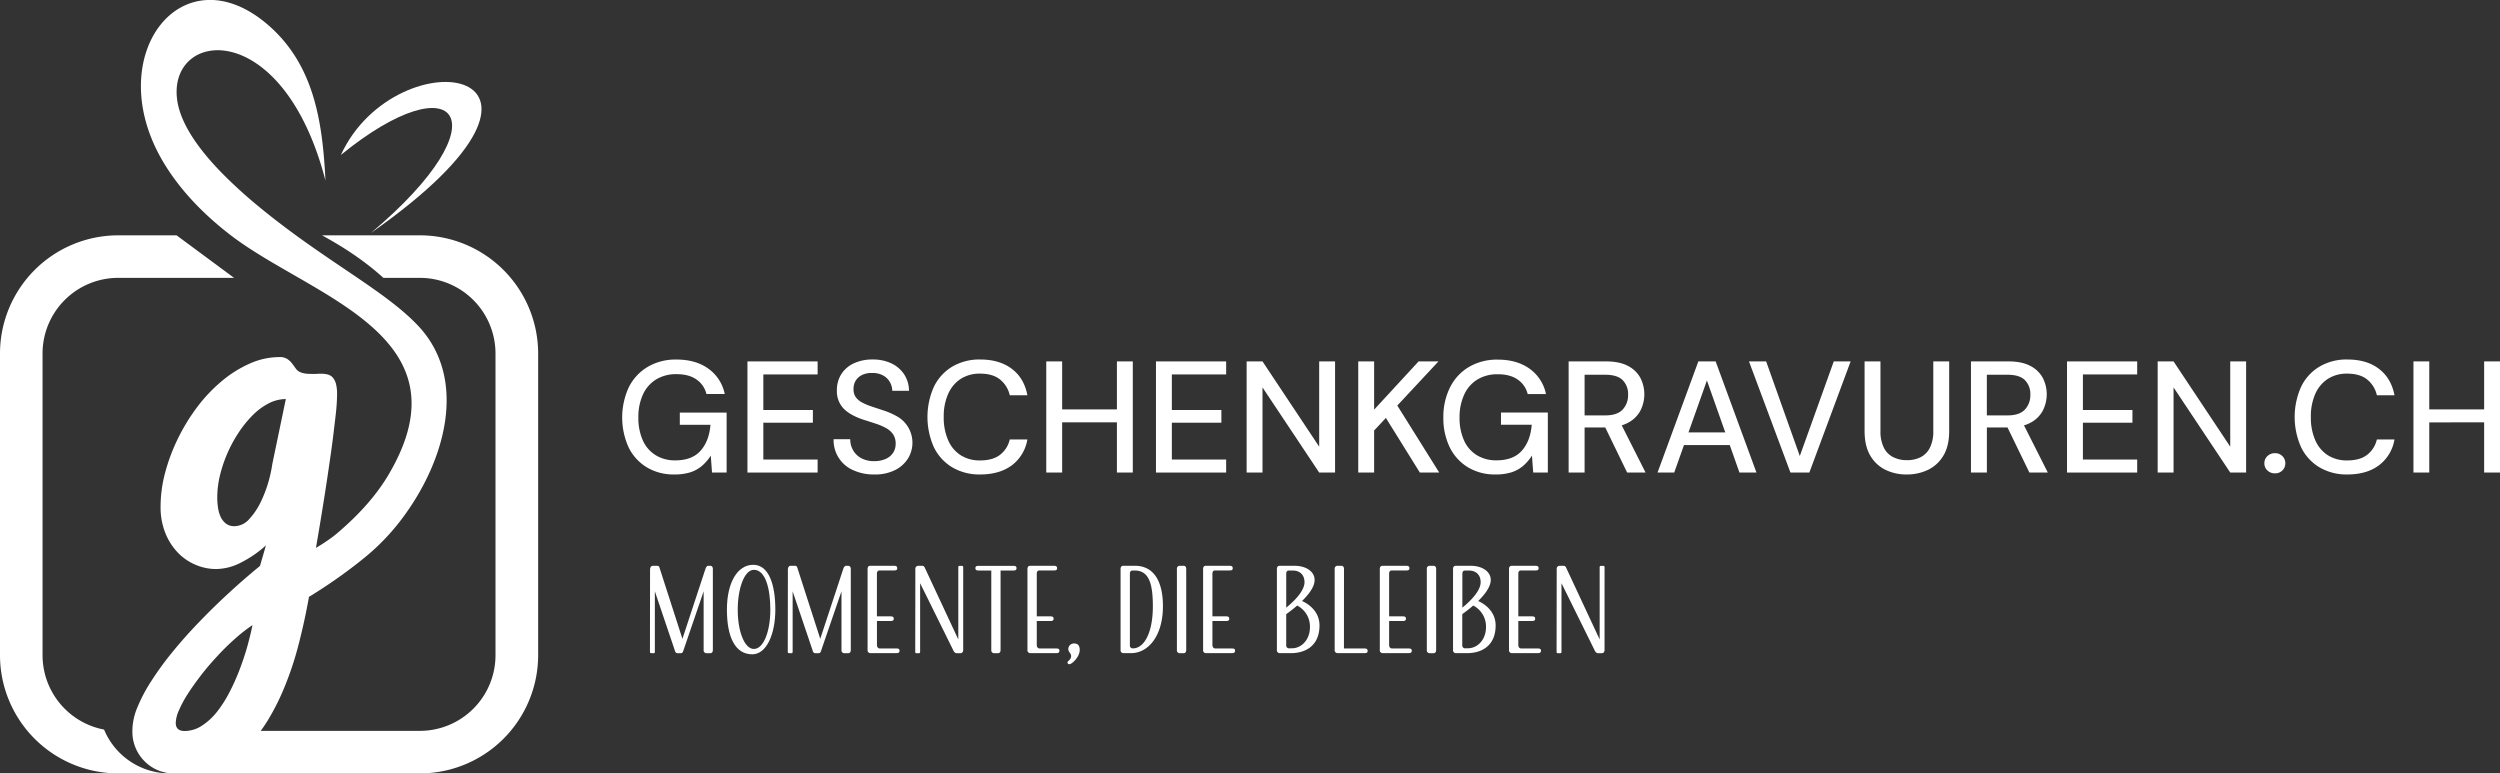 <svg xmlns="http://www.w3.org/2000/svg" viewBox="0 0 1503.54 465.13"><rect x="0" y="0" width="1503.54" height="465.13" fill="#333333" stroke="none"/><defs><style>.cls-1,.cls-2{fill:#fff;}.cls-1{fill-rule:evenodd;}</style></defs><g id="Ebene_2" data-name="Ebene 2"><g id="Layer_1" data-name="Layer 1"><path class="cls-1" d="M205,93.2c69.64-56.84,99.14-21.1,17.95,47C366.44,39.6,238.61,20.34,205,93.2"/><path class="cls-1" d="M101.16,465.13a42.76,42.76,0,0,1-38.57-26.35,45.54,45.54,0,0,1-37-44.59V212.48a45.5,45.5,0,0,1,45.36-45.37h69.81l-34.56-25.58H70.94A71.15,71.15,0,0,0,0,212.48V394.19a71.14,71.14,0,0,0,70.94,70.94h30.22Z"/><path class="cls-1" d="M161.48,289.69A76.4,76.4,0,0,1,156.77,302a41.82,41.82,0,0,1-6.93,10.24,12,12,0,0,1-8.88,4.21,8.08,8.08,0,0,1-5-1.5,11.06,11.06,0,0,1-3.21-4,19.85,19.85,0,0,1-1.63-5.57,42.36,42.36,0,0,1-.46-6.44,57.06,57.06,0,0,1,1.5-12.5,81.46,81.46,0,0,1,11-25.73,67.1,67.1,0,0,1,8.42-10.6,38.93,38.93,0,0,1,9.74-7.38A22.76,22.76,0,0,1,171.9,240l-8.11,39a77.66,77.66,0,0,1-2.31,10.65M111,439.63c-3.53,0-5.3-1.64-5.3-4.9a19.92,19.92,0,0,1,2-7.7,67.36,67.36,0,0,1,5.43-10c2.31-3.58,5-7.34,8-11.23s6.3-7.66,9.69-11.33,6.89-7.11,10.47-10.28a94.65,94.65,0,0,1,10.55-8.24c-.68,3.53-1.67,7.56-2.9,12.09s-2.76,9.11-4.53,13.86a132.91,132.91,0,0,1-6.11,13.86,74.1,74.1,0,0,1-7.61,12.1,38.3,38.3,0,0,1-9.15,8.51A18.89,18.89,0,0,1,111,439.63Zm-30.72,6.19a24.88,24.88,0,0,0,7,12.34,23.84,23.84,0,0,0,2.74,2.3A24.92,24.92,0,0,0,103,465.13H252.65a71.15,71.15,0,0,0,71-70.94V212.48a71.16,71.16,0,0,0-71-70.95h-59q21.8,11.83,36.92,25.58h22A45.51,45.51,0,0,1,298,212.48V394.19a45.5,45.5,0,0,1-45.37,45.36H156.8c1.44-1.94,2.81-4,4.14-6.13a140.81,140.81,0,0,0,10.73-21.61,191.55,191.55,0,0,0,8.16-25.18q3.46-13.45,6-27.68c8.69-5.3,16.76-10.78,24.28-16.44,3.21-2.4,6.47-4.94,9.78-7.66a133.46,133.46,0,0,0,24-25.82c24.43-34,37.19-81.82,7.46-113.24-16.41-17.35-43-32.12-73.36-54.26-7.77-5.66-15.3-11.45-22.37-17.3A284.68,284.68,0,0,1,133,103.6c-14.75-15.21-24.8-30.25-26.5-43.91-5.23-41.88,63.57-50,89.24,48.88C194,73.46,189,39,161.22,15c-51.44-44.41-100.07,17.73-64,80.77,9.17,16,23.13,31.59,41.58,45.73,48.58,37.25,144.63,60.11,94.76,144.18Q223.23,303.1,204,319.65q-2.83,2.48-5.37,4.28c-3.08,2.18-5.93,4-8.61,5.58q3.6-20.86,6.39-39.19,1.16-7.68,2.31-15.72c.77-5.34,1.45-10.42,2-15.17s1.13-9.11,1.5-13,.49-7,.49-9.33a22.52,22.52,0,0,0-.72-6.48,9.41,9.41,0,0,0-2-3.72,6.21,6.21,0,0,0-3.08-1.72,16,16,0,0,0-3.72-.4c-.95,0-1.94,0-3,.09s-2,0-2.95,0a26.75,26.75,0,0,1-3.4-.18,13.39,13.39,0,0,1-3.26-.86,6.7,6.7,0,0,1-2.67-2.13c-.68-1-1.4-2-2.17-3a11.78,11.78,0,0,0-2.86-2.72,8.07,8.07,0,0,0-4.76-1.22,43.65,43.65,0,0,0-18,3.94,69.82,69.82,0,0,0-16.8,10.56,93.58,93.58,0,0,0-14.68,15.49,116.92,116.92,0,0,0-11.6,18.93,111.68,111.68,0,0,0-7.7,20.52,79,79,0,0,0-2.76,20.43,42,42,0,0,0,2.76,15.72,37.29,37.29,0,0,0,7.43,11.82,32.18,32.18,0,0,0,10.69,7.43A31.3,31.3,0,0,0,130,342.23a33.07,33.07,0,0,0,15-3.94A67.21,67.21,0,0,0,159.94,328l-3.58,12.37c-6.39,5.21-12.68,10.69-18.93,16.44s-12.19,11.6-17.9,17.53-11,11.87-15.85,17.85a182.37,182.37,0,0,0-12.59,17.26,96,96,0,0,0-8.38,15.76,37.28,37.28,0,0,0-3.08,13.5v.83A25.19,25.19,0,0,0,80.25,445.82Z"/><path class="cls-2" d="M405.51,285.35a31.21,31.21,0,0,1-16.52-4.3,28.83,28.83,0,0,1-10.93-12,43.57,43.57,0,0,1,.09-36.1,29.62,29.62,0,0,1,11.32-12.27,33.14,33.14,0,0,1,17.47-4.44q11.46,0,19.1,5.49a24.74,24.74,0,0,1,9.83,15.23h-11a14.81,14.81,0,0,0-6-8.73q-4.59-3.21-12-3.2a23,23,0,0,0-12.23,3.15,20.52,20.52,0,0,0-7.92,9A32,32,0,0,0,383.93,251a32.61,32.61,0,0,0,2.72,13.94,19.81,19.81,0,0,0,7.78,8.88,22.09,22.09,0,0,0,11.65,3.06q10.13,0,15.28-5.83t5.92-15.56H408.85v-7.35H437V284.2h-8.78L427.47,274a27.45,27.45,0,0,1-5.39,6.26,20.57,20.57,0,0,1-7,3.82A31.39,31.39,0,0,1,405.51,285.35Z"/><path class="cls-2" d="M449.53,284.2V217.36h42.2v7.83H459.08v21.39h29.79v7.64H459.08v22.15h32.65v7.83Z"/><path class="cls-2" d="M525.82,285.35A29.55,29.55,0,0,1,513,282.72a19.59,19.59,0,0,1-11.65-18.57h10a13.15,13.15,0,0,0,1.71,6.63,12.51,12.51,0,0,0,4.92,4.78,15.86,15.86,0,0,0,7.78,1.77,16.51,16.51,0,0,0,6.93-1.34,10.24,10.24,0,0,0,4.44-3.68,9.61,9.61,0,0,0,1.53-5.39,9.84,9.84,0,0,0-1.58-5.78,12.35,12.35,0,0,0-4.25-3.72,36.69,36.69,0,0,0-6.3-2.68q-3.63-1.19-7.55-2.43-7.92-2.67-11.79-6.78a15,15,0,0,1-3.87-10.7,17.9,17.9,0,0,1,2.63-9.78,17.65,17.65,0,0,1,7.5-6.5,25.92,25.92,0,0,1,11.36-2.34,25.46,25.46,0,0,1,11.41,2.39,18.92,18.92,0,0,1,7.59,6.59,18.05,18.05,0,0,1,2.87,9.83H536.62a10.62,10.62,0,0,0-1.34-5.06,10.48,10.48,0,0,0-4-4.06,12.81,12.81,0,0,0-6.59-1.57,13.34,13.34,0,0,0-5.83,1,9.33,9.33,0,0,0-4.05,3.34,9.17,9.17,0,0,0-1.48,5.25,8.26,8.26,0,0,0,1.33,4.92,11.14,11.14,0,0,0,3.77,3.2,35.26,35.26,0,0,0,5.78,2.44l7.35,2.43a44.32,44.32,0,0,1,8.79,4,18.21,18.21,0,0,1,5.82,24.69,19.26,19.26,0,0,1-7.64,7A26.62,26.62,0,0,1,525.82,285.35Z"/><path class="cls-2" d="M589.52,285.35A32,32,0,0,1,572.61,281a28.57,28.57,0,0,1-11-12.13,44.65,44.65,0,0,1,0-36.14,28.51,28.51,0,0,1,11-12.17,32,32,0,0,1,16.91-4.35q11.64,0,19.05,5.64t9.31,15.85h-10.6a16.85,16.85,0,0,0-5.83-9.46q-4.4-3.53-12-3.53a21,21,0,0,0-11.65,3.15,20.6,20.6,0,0,0-7.54,9,33.08,33.08,0,0,0-2.68,13.94,33.45,33.45,0,0,0,2.68,14,20.18,20.18,0,0,0,7.54,9,21.22,21.22,0,0,0,11.65,3.11q7.64,0,12-3.39a16.11,16.11,0,0,0,5.83-9.22h10.6a24.48,24.48,0,0,1-9.31,15.52Q601.16,285.34,589.52,285.35Z"/><path class="cls-2" d="M629.24,284.2V217.36h9.55V284.2ZM637.16,254V246.2h36.67V254Zm34.57,30.17V217.36h9.55V284.2Z"/><path class="cls-2" d="M695.22,284.2V217.36h42.21v7.83H704.77v21.39h29.79v7.64H704.77v22.15h32.66v7.83Z"/><path class="cls-2" d="M749.75,284.2V217.36h9.54l34.09,51.28V217.36h9.55V284.2h-9.55L759.29,233V284.2Z"/><path class="cls-2" d="M816.87,284.2V217.36h9.55v29l26.74-29H865.1L840.36,243.9l25.21,40.3H853.92l-20.43-32.85-7.07,7.55v25.3Z"/><path class="cls-2" d="M899.38,285.35a31.19,31.19,0,0,1-16.52-4.3,28.92,28.92,0,0,1-10.94-12,40,40,0,0,1-3.86-18,39.48,39.48,0,0,1,4-18.05,29.62,29.62,0,0,1,11.32-12.27,33.14,33.14,0,0,1,17.47-4.44q11.46,0,19.1,5.49a24.74,24.74,0,0,1,9.83,15.23h-11a14.81,14.81,0,0,0-6-8.73q-4.59-3.21-12-3.2a23,23,0,0,0-12.22,3.15,20.52,20.52,0,0,0-7.92,9A32,32,0,0,0,877.8,251a32.61,32.61,0,0,0,2.72,13.94,19.81,19.81,0,0,0,7.78,8.88A22.07,22.07,0,0,0,900,276.85q10.13,0,15.28-5.83t5.92-15.56H902.72v-7.35h28.17V284.2H922.1L921.34,274a27.24,27.24,0,0,1-5.4,6.26,20.43,20.43,0,0,1-7,3.82A31.39,31.39,0,0,1,899.38,285.35Z"/><path class="cls-2" d="M943.4,284.2V217.36H966q7.92,0,13,2.67a17.64,17.64,0,0,1,7.49,7.12,21.61,21.61,0,0,1,0,19.95,17.57,17.57,0,0,1-7.59,7.26q-5.16,2.72-13.18,2.72H953V284.2ZM953,249.82h12.51q7.06,0,10.36-3.48a12.49,12.49,0,0,0,3.29-8.93,11.84,11.84,0,0,0-3.25-8.78q-3.24-3.25-10.5-3.25H953Zm25.59,34.38-14.42-29.7h10.5l15,29.7Z"/><path class="cls-2" d="M996.87,284.2l24.54-66.84h10.41l24.54,66.84h-10.22l-19.57-55.38L1006.9,284.2ZM1008,267.68l2.67-7.64H1042l2.67,7.64Z"/><path class="cls-2" d="M1076.8,284.2l-24.93-66.84h10.32l20.24,56.91,20.43-56.91H1113l-24.83,66.84Z"/><path class="cls-2" d="M1146.6,285.35a28.36,28.36,0,0,1-12.7-2.82,21.36,21.36,0,0,1-9.12-8.59q-3.39-5.79-3.39-14.76V217.36h9.55v41.92a21.77,21.77,0,0,0,2,9.88,12.6,12.6,0,0,0,5.58,5.73,18,18,0,0,0,8.31,1.86,17.77,17.77,0,0,0,8.4-1.86,12.71,12.71,0,0,0,5.49-5.73,21.77,21.77,0,0,0,2-9.88V217.36h9.55v41.82q0,9-3.44,14.76a21.58,21.58,0,0,1-9.21,8.59A29.15,29.15,0,0,1,1146.6,285.35Z"/><path class="cls-2" d="M1185.37,284.2V217.36H1208q7.92,0,13,2.67a17.61,17.61,0,0,1,7.5,7.12,21.61,21.61,0,0,1,0,19.95,17.57,17.57,0,0,1-7.59,7.26q-5.16,2.72-13.18,2.72h-12.79V284.2Zm9.55-34.38h12.51q7.07,0,10.36-3.48a12.49,12.49,0,0,0,3.29-8.93,11.84,11.84,0,0,0-3.25-8.78q-3.24-3.25-10.5-3.25h-12.41Zm25.59,34.38-14.42-29.7h10.5l15,29.7Z"/><path class="cls-2" d="M1243.14,284.2V217.36h42.2v7.83h-32.65v21.39h29.79v7.64h-29.79v22.15h32.65v7.83Z"/><path class="cls-2" d="M1297.66,284.2V217.36h9.55l34.09,51.28V217.36h9.55V284.2h-9.55L1307.21,233V284.2Z"/><path class="cls-2" d="M1368.23,284.68a6.31,6.31,0,0,1-4.59-1.77,5.71,5.71,0,0,1-1.81-4.25,5.81,5.81,0,0,1,1.81-4.34,6.31,6.31,0,0,1,4.59-1.77,6,6,0,0,1,4.44,1.77,5.92,5.92,0,0,1,1.76,4.34,5.81,5.81,0,0,1-1.76,4.25A6,6,0,0,1,1368.23,284.68Z"/><path class="cls-2" d="M1411.77,285.35a31.92,31.92,0,0,1-16.9-4.35,28.51,28.51,0,0,1-11-12.13,44.65,44.65,0,0,1,0-36.14,28.44,28.44,0,0,1,11-12.17,31.92,31.92,0,0,1,16.9-4.35q11.65,0,19,5.64t9.31,15.85h-10.6a16.84,16.84,0,0,0-5.82-9.46q-4.39-3.53-12-3.53a20.94,20.94,0,0,0-11.65,3.15,20.62,20.62,0,0,0-7.55,9,33.24,33.24,0,0,0-2.67,13.94,33.61,33.61,0,0,0,2.67,14,20.2,20.2,0,0,0,7.55,9,21.17,21.17,0,0,0,11.65,3.11q7.63,0,12-3.39a16.09,16.09,0,0,0,5.82-9.22h10.6a24.43,24.43,0,0,1-9.31,15.52Q1423.43,285.34,1411.77,285.35Z"/><path class="cls-2" d="M1451.49,284.2V217.36H1461V284.2Zm7.93-30.17V246.2h36.67V254ZM1494,284.2V217.36h9.55V284.2Z"/><path class="cls-2" d="M391.59,392.81c-.49,0-.7-.28-.7-.84l.07-49.7c.14-1.19.63-2,1.82-2h2.45c1.12,0,1.33.77,1.68,2l13.51,41.93,13.8-41.93c.42-1.19.91-2,1.82-2h1c1.12,0,1.68.7,1.68,2v48.58c0,1.19-.49,2-1.61,2H425a1.73,1.73,0,0,1-1.82-2V355.64l-12.05,35.21c-.35,1.19-.63,2-1.75,2h-1.82c-1.19,0-1.54-.91-1.82-2l-11.9-35.21V392c0,.56-.21.84-.7.84Z"/><path class="cls-2" d="M453,339.68c9.45,0,13.3,12,13.3,26.95s-5.39,26.88-13.86,26.88c-10.43,0-15.26-10.57-15.26-26.88S443.54,339.68,453,339.68Zm.42,50.61c5.74,0,9.87-10.43,9.87-23.59s-3.08-24-9.87-24c-5.67,0-9.73,10.92-9.73,24S447.74,390.29,453.41,390.29Z"/><path class="cls-2" d="M474.48,392.81c-.49,0-.7-.28-.7-.84l.07-49.7c.14-1.19.63-2,1.82-2h2.45c1.12,0,1.33.77,1.68,2l13.51,41.93,13.8-41.93c.42-1.19.91-2,1.82-2H510c1.12,0,1.68.7,1.68,2v48.58c0,1.19-.49,2-1.61,2h-2.17a1.73,1.73,0,0,1-1.82-2V355.64L494,390.85c-.35,1.19-.63,2-1.75,2h-1.82c-1.19,0-1.54-.91-1.82-2l-11.9-35.21V392c0,.56-.21.84-.7.84Z"/><path class="cls-2" d="M527.41,373.49v14.42c0,1.19.63,2.1,1.82,2.1H539c1.19,0,2,.14,2,1.33s-.77,1.47-2,1.47h-15.4a1.73,1.73,0,0,1-1.82-2V342.27c0-1.19.49-2,1.61-2h14.21c1.19,0,2,.28,2,1.47s-.77,1.33-2,1.33H529c-1.12,0-1.61.77-1.61,2v25.62h8.12c1.19,0,2,.21,2,1.4s-.77,1.4-2,1.4Z"/><path class="cls-2" d="M579.28,390.85c0,1.26-.63,2-1.75,2h-2.1c-1.19,0-1.82-1-2.24-2l-19.81-40.11V392c0,.56-.21.84-.7.84h-1.54c-.49,0-.7-.28-.7-.84l.07-49.7a1.73,1.73,0,0,1,1.82-2h2.38c1.12,0,1.33.84,1.89,2l19.74,42.28v-43.4c0-.56.21-.84.7-.84h1.54c.49,0,.7.28.7.84Z"/><path class="cls-2" d="M601.76,343.11v47.74c0,1.19-.49,2-1.61,2H598a1.74,1.74,0,0,1-1.82-2V343.11h-7.56c-1.19,0-2-.21-2-1.4s.77-1.4,2-1.4h20.73c1.19,0,2,.21,2,1.4s-.77,1.4-2,1.4Z"/><path class="cls-2" d="M623.53,373.49v14.42c0,1.19.63,2.1,1.82,2.1h9.8c1.19,0,2,.14,2,1.33s-.77,1.47-2,1.47h-15.4a1.73,1.73,0,0,1-1.82-2V342.27c0-1.19.49-2,1.61-2h14.21c1.19,0,2,.28,2,1.47s-.77,1.33-2,1.33h-8.61c-1.12,0-1.61.77-1.61,2v25.62h8.12c1.19,0,2,.21,2,1.4s-.77,1.4-2,1.4Z"/><path class="cls-2" d="M649.36,390.85c0,4.34-4.76,8.61-6.16,8.61a1.05,1.05,0,0,1-1.19-1.12c0-.84,2.17-1.47,2.17-3.85,0-1.61-1.68-2.31-1.68-4.13a3.37,3.37,0,0,1,3.57-3.36C648.38,387,649.36,388.47,649.36,390.85Z"/><path class="cls-2" d="M680.23,392.81h-4.48a1.73,1.73,0,0,1-1.82-2V342.27c0-1.19.49-2,1.61-2h7c11.55,0,16.87,9.59,16.87,24.29C699.41,382.38,690.66,392.81,680.23,392.81Zm2.17-49.7h-1.26c-1.12,0-1.61.77-1.61,2v42.84a1.73,1.73,0,0,0,1.82,2c6.44,0,12-8.75,12-25.41C693.32,351.44,691.22,343.11,682.4,343.11Z"/><path class="cls-2" d="M713.41,390.85c0,1.19-.49,2-1.61,2h-2.17a1.73,1.73,0,0,1-1.82-2V342.27a1.73,1.73,0,0,1,1.82-2h2.17c1.12,0,1.61.77,1.61,2Z"/><path class="cls-2" d="M729.17,373.49v14.42c0,1.19.63,2.1,1.82,2.1h9.8c1.19,0,2,.14,2,1.33s-.77,1.47-2,1.47h-15.4a1.73,1.73,0,0,1-1.82-2V342.27c0-1.19.49-2,1.61-2h14.21c1.19,0,2,.28,2,1.47s-.77,1.33-2,1.33h-8.61c-1.12,0-1.61.77-1.61,2v25.62h8.12c1.19,0,2,.21,2,1.4s-.77,1.4-2,1.4Z"/><path class="cls-2" d="M783.07,361.45c2.66,1.19,10.5,5.46,10.5,14.7,0,11.9-8.05,16.66-17.15,16.66h-6.65a1.73,1.73,0,0,1-1.82-2V342.27c0-1.19.49-2,1.61-2h8.89c7.49,0,12.18,3.78,12.18,8.47C790.63,353,787,357.6,783.07,361.45Zm-9.52,4c3-2.45,11-9.31,11-15.33,0-4-2.38-7-7.21-7h-2.17c-1.12,0-1.61.77-1.61,2Zm3.57,24.43c5.25,0,10.71-4.76,10.71-12.81a14.18,14.18,0,0,0-7.7-12.88c-2.8,2.45-5.32,4.27-6.58,5.18v18.55a1.73,1.73,0,0,0,1.82,2Z"/><path class="cls-2" d="M808.27,390h12.25c1.2,0,2,.28,2,1.47s-.77,1.33-2,1.33h-16a1.73,1.73,0,0,1-1.82-2V342.27a1.73,1.73,0,0,1,1.82-2h2.17c1.12,0,1.61.77,1.61,2Z"/><path class="cls-2" d="M835.44,373.49v14.42c0,1.19.63,2.1,1.82,2.1h9.8c1.19,0,2,.14,2,1.33s-.77,1.47-2,1.47h-15.4a1.73,1.73,0,0,1-1.82-2V342.27c0-1.19.49-2,1.61-2h14.21c1.19,0,2,.28,2,1.47s-.77,1.33-2,1.33h-8.61c-1.12,0-1.61.77-1.61,2v25.62h8.12c1.19,0,2,.21,2,1.4s-.77,1.4-2,1.4Z"/><path class="cls-2" d="M863.72,390.85c0,1.19-.49,2-1.61,2h-2.17a1.73,1.73,0,0,1-1.82-2V342.27a1.73,1.73,0,0,1,1.82-2h2.17c1.12,0,1.61.77,1.61,2Z"/><path class="cls-2" d="M889,361.45c2.66,1.19,10.5,5.46,10.5,14.7,0,11.9-8,16.66-17.15,16.66h-6.65a1.73,1.73,0,0,1-1.82-2V342.27c0-1.19.49-2,1.61-2h8.89c7.49,0,12.18,3.78,12.18,8.47C896.55,353,892.91,357.6,889,361.45Zm-9.52,4c3-2.45,11-9.31,11-15.33,0-4-2.38-7-7.21-7h-2.17c-1.12,0-1.61.77-1.61,2ZM883,389.87c5.25,0,10.71-4.76,10.71-12.81a14.18,14.18,0,0,0-7.7-12.88c-2.8,2.45-5.32,4.27-6.58,5.18v18.55a1.73,1.73,0,0,0,1.82,2Z"/><path class="cls-2" d="M913.14,373.49v14.42c0,1.19.63,2.1,1.82,2.1h9.81c1.19,0,2,.14,2,1.33s-.76,1.47-2,1.47H909.36a1.73,1.73,0,0,1-1.82-2V342.27c0-1.19.49-2,1.61-2h14.21c1.2,0,2,.28,2,1.47s-.77,1.33-2,1.33h-8.61c-1.12,0-1.61.77-1.61,2v25.62h8.13c1.18,0,2,.21,2,1.4s-.77,1.4-2,1.4Z"/><path class="cls-2" d="M965,390.85c0,1.26-.63,2-1.75,2h-2.1c-1.19,0-1.82-1-2.24-2l-19.81-40.11V392c0,.56-.21.84-.7.84h-1.54c-.49,0-.7-.28-.7-.84l.07-49.7a1.73,1.73,0,0,1,1.82-2h2.38c1.12,0,1.33.84,1.89,2l19.74,42.28v-43.4c0-.56.21-.84.7-.84h1.54c.49,0,.7.28.7.84Z"/></g></g></svg>